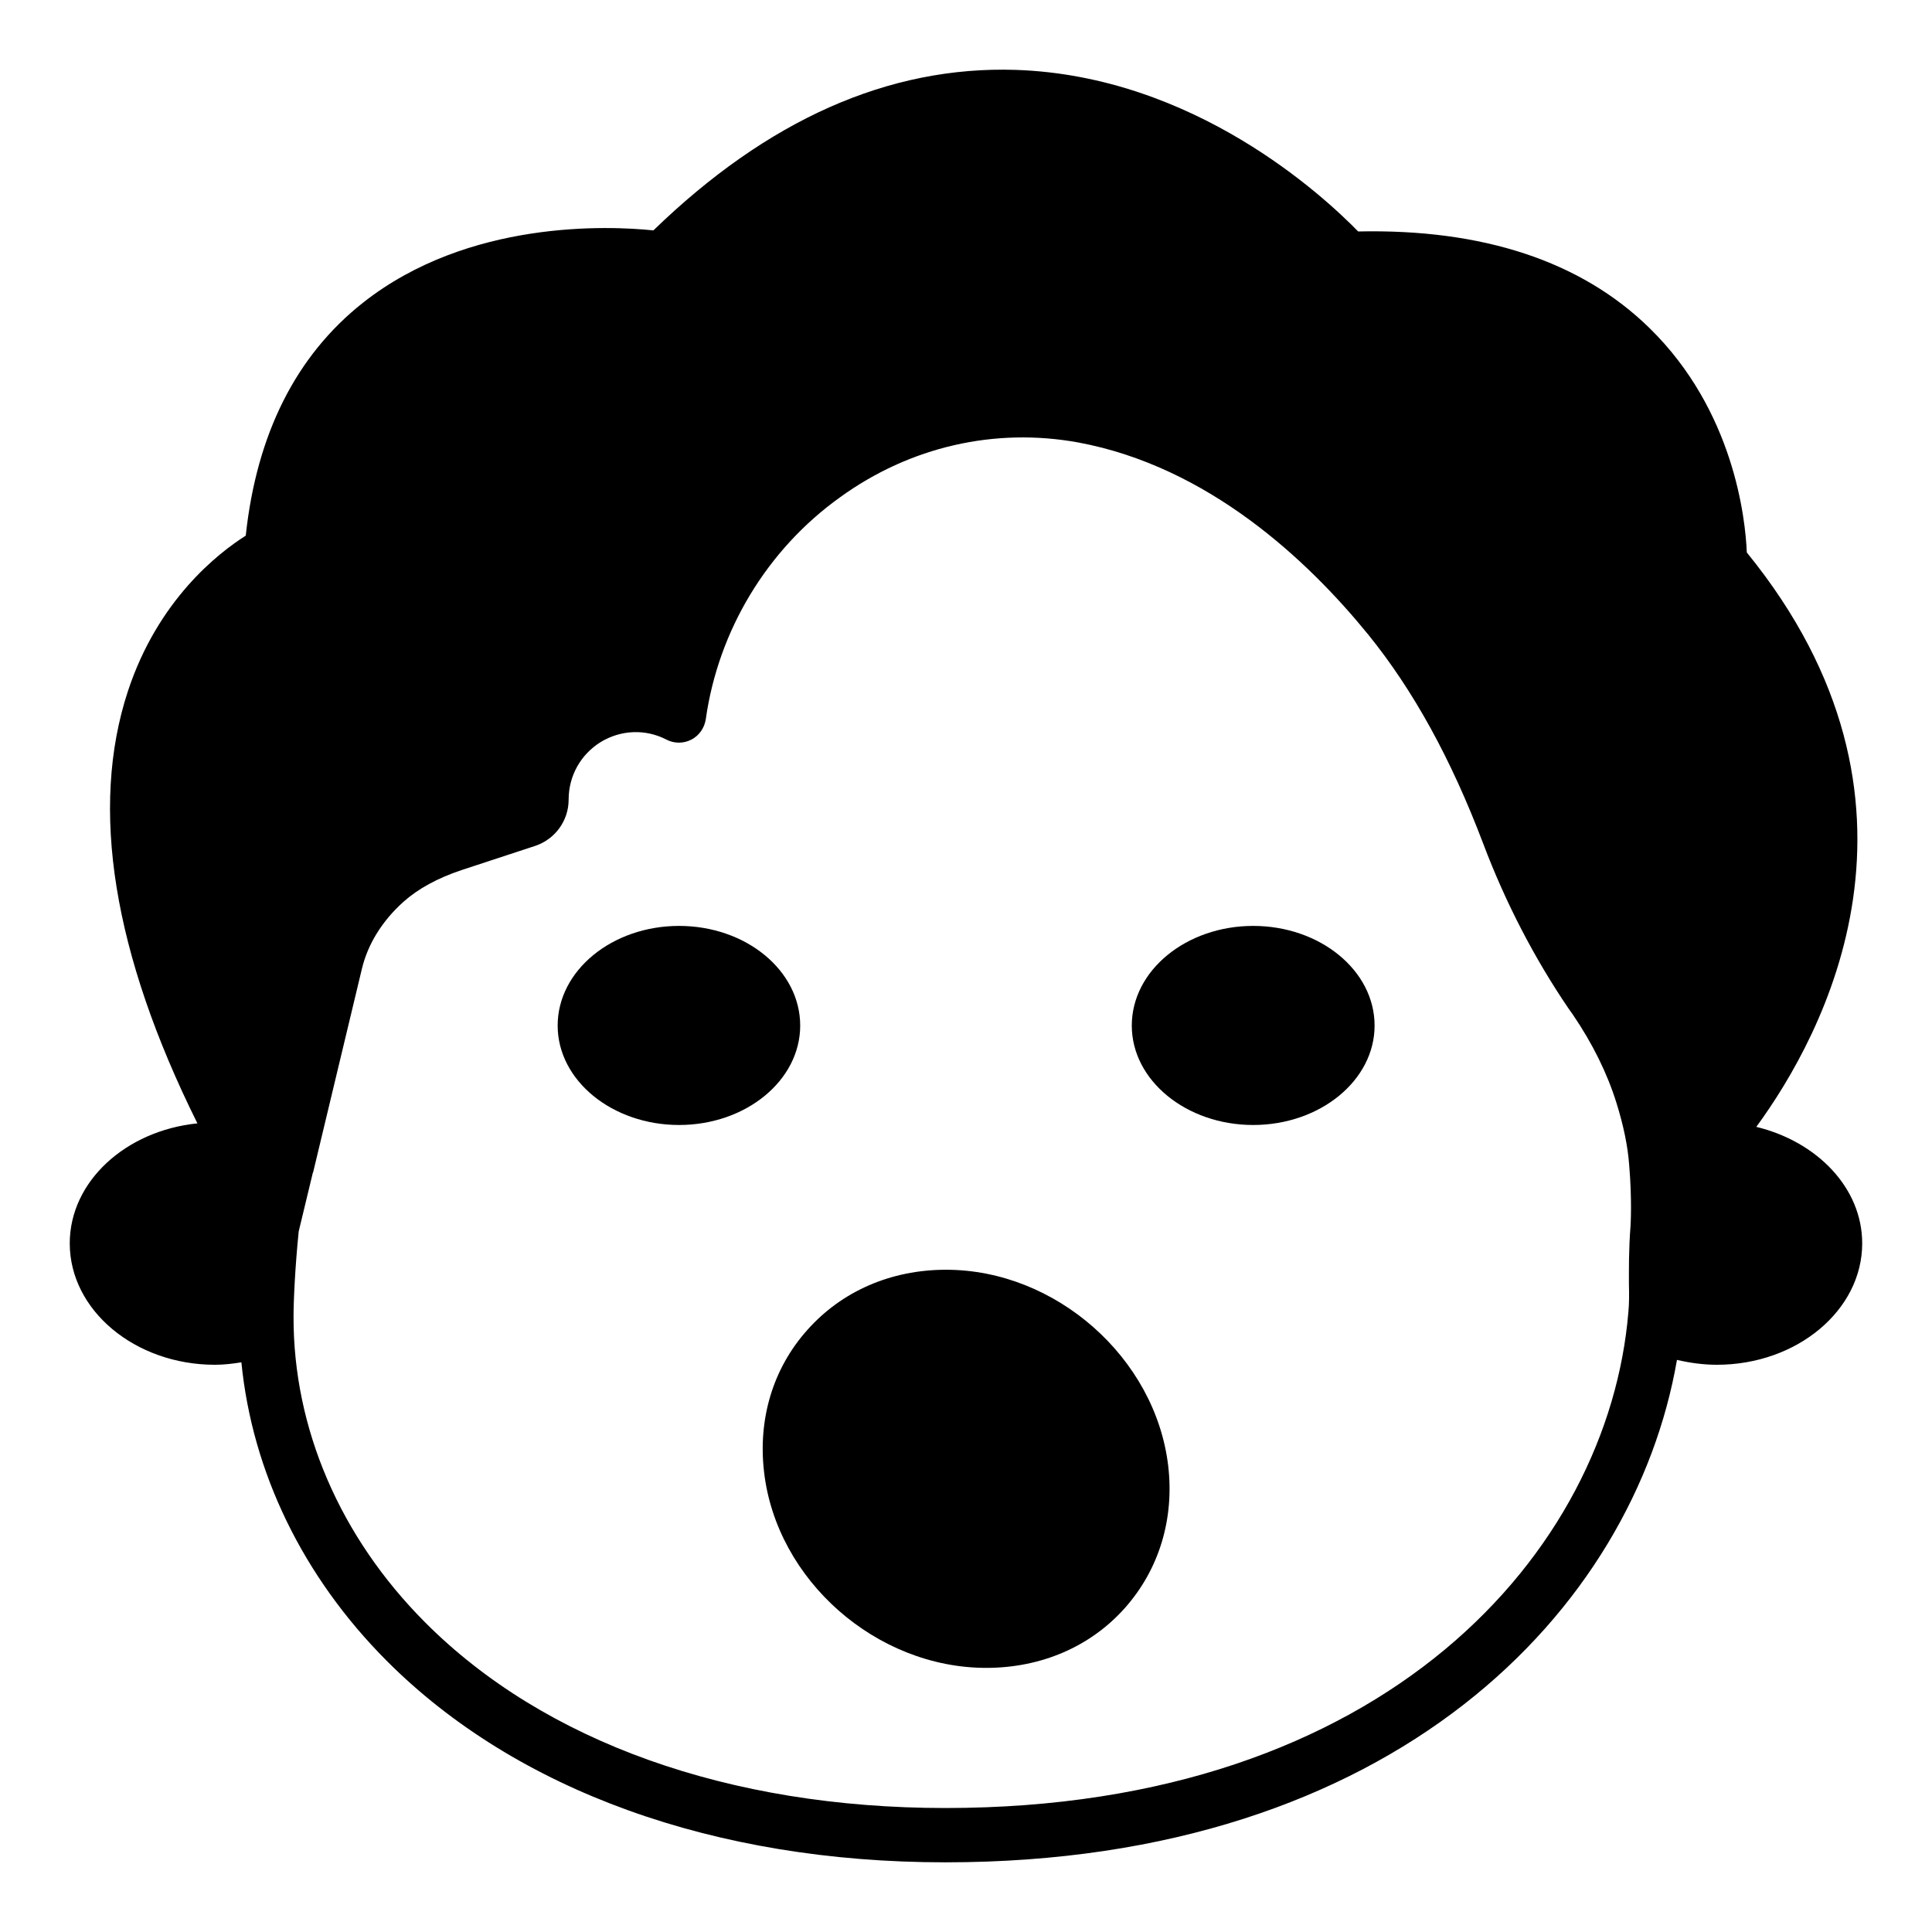 <?xml version="1.0" encoding="UTF-8"?>
<!-- Uploaded to: SVG Repo, www.svgrepo.com, Generator: SVG Repo Mixer Tools -->
<svg fill="#000000" width="800px" height="800px" version="1.1" viewBox="144 144 512 512" xmlns="http://www.w3.org/2000/svg">
 <g>
  <path d="m609.44 442.63c17.918-24.473 51.316-86.078-2.519-152.22-0.359-8.996-3.453-37.637-25.766-59.449-18.137-17.773-44.262-26.344-77.227-25.621-9.211-9.43-43.473-41.242-90.758-42.82-33.684-1.082-65.785 13.242-96.012 42.535-11.805-1.223-49.012-2.879-76.938 19.145-17.777 14.031-28.215 34.832-31.094 61.754-7.269 4.606-23.25 16.98-31.238 41.238-10.148 30.945-3.957 69.453 18.426 114.51-19 1.938-33.828 15.395-33.828 31.809 0 17.703 17.273 32.168 38.504 32.168 2.375 0 4.68-0.289 6.981-0.648 2.879 29.078 16.266 56.789 38.504 79.098 34.332 34.406 86.871 53.406 148.05 53.406 119.11 0 182.45-67.008 193.89-133.15 3.383 0.789 6.981 1.293 10.578 1.293 21.238 0 38.512-14.465 38.512-32.168 0-14.758-12.02-26.992-28.066-30.879zm-33.324 26.055v0.07c-0.504 6.551-0.434 11.516-0.434 15.547 0.07 2.734 0.07 5.109-0.145 7.41-5.254 63.266-64.129 131.43-181.01 131.43-57.289 0-106.3-17.492-137.9-49.23-22.527-22.602-34.906-51.391-34.836-80.969 0-4.461 0.434-13.387 1.367-22.602l3.742-15.543 0.07-0.074 12.953-54.051c1.582-6.551 5.398-12.668 11.012-17.703 3.887-3.453 8.996-6.262 15.473-8.422l19.504-6.406c5.254-1.801 8.781-6.695 8.781-12.238 0-6.258 3.168-11.945 8.492-15.254 5.324-3.238 11.875-3.527 17.418-0.648 2.086 1.078 4.535 1.078 6.621 0 2.086-1.078 3.453-3.094 3.816-5.398 3.309-23.535 16.266-44.984 35.555-58.801 18.57-13.461 41.098-18.57 63.191-14.539 34.402 6.406 60.746 31.164 76.793 50.887 11.949 14.754 21.953 32.891 30.516 55.492 5.902 15.617 13.531 30.301 22.527 43.543l1.223 1.73c5.184 7.625 9.07 15.473 11.516 23.316 1.871 5.973 3.023 11.516 3.383 16.48 0.801 9.43 0.371 15.906 0.371 15.977z"/>
  <path d="m508.28 415.79c0 14.539-14.465 26.344-32.172 26.344s-32.172-11.805-32.172-26.344c0-14.609 14.465-26.414 32.172-26.414s32.172 11.805 32.172 26.414z"/>
  <path d="m356.06 415.79c0 14.539-14.395 26.344-32.102 26.344-17.703 0-32.172-11.805-32.172-26.344 0-14.609 14.465-26.414 32.172-26.414s32.102 11.805 32.102 26.414z"/>
  <path d="m442.14 570.1c-9.141 10.293-22.238 15.906-36.777 15.906-29.148 0-55.562-23.246-58.875-51.891-1.656-14.105 2.375-27.492 11.445-37.641 9.141-10.293 22.168-15.977 36.777-15.977 29.078 0 55.492 23.32 58.875 51.965 1.656 14.102-2.445 27.488-11.445 37.637z"/>
 </g>
</svg>